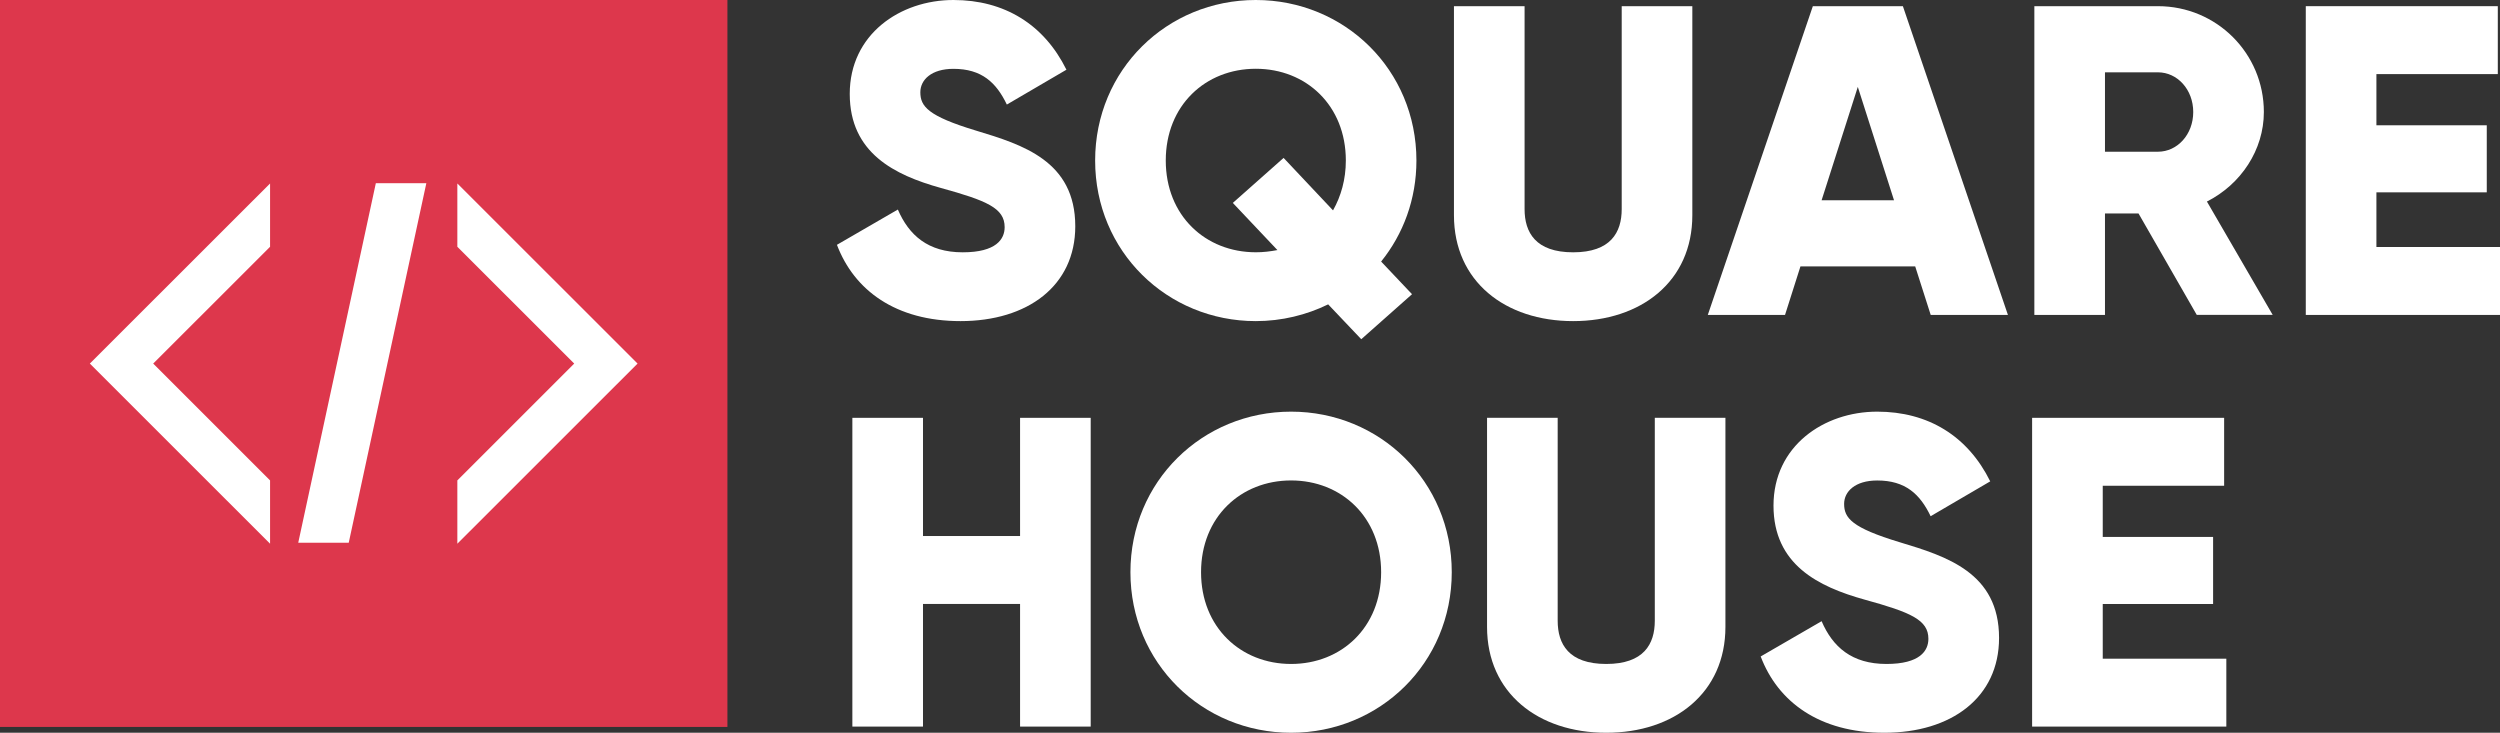 <svg width="464" height="136" viewBox="0 0 464 136" fill="none" xmlns="http://www.w3.org/2000/svg">
<rect x="0" y="0" width="464" height="136" fill="#333333" stroke="none"/>
<g clip-path="url(#clip0_10_66)">
<path d="M155.335 45.437L166.642 38.89C168.69 43.636 172.215 46.829 178.681 46.829C184.908 46.829 186.463 44.375 186.463 42.16C186.463 38.637 183.184 37.245 174.586 34.875C166.065 32.499 157.713 28.407 157.713 17.438C157.706 6.384 167.043 0 176.957 0C186.378 0 193.752 4.5 197.931 12.938L186.871 19.407C184.908 15.314 182.199 12.776 176.957 12.776C172.862 12.776 170.814 14.822 170.814 17.114C170.814 19.737 172.208 21.537 181.136 24.237C189.819 26.86 199.571 29.883 199.571 41.998C199.571 53.051 190.726 59.598 178.273 59.598C166.227 59.598 158.529 53.867 155.335 45.437Z" fill="white"/>
<path d="M256.338 48.544L262.072 54.605L252.651 62.959L246.508 56.49C242.498 58.452 237.91 59.598 233.077 59.598C216.612 59.598 203.258 46.66 203.258 29.799C203.258 12.938 216.605 0 233.069 0C249.534 0 262.888 12.938 262.888 29.799C262.888 36.999 260.433 43.468 256.338 48.544ZM237.087 46.414L228.813 37.66L238.234 29.307L247.409 39.045C248.887 36.422 249.787 33.314 249.787 29.792C249.787 19.561 242.413 12.762 233.077 12.762C223.74 12.762 216.366 19.554 216.366 29.792C216.366 40.029 223.74 46.822 233.077 46.822C234.463 46.829 235.778 46.66 237.087 46.414Z" fill="white"/>
<path d="M269.854 39.952V1.146H282.962V38.806C282.962 43.144 285.01 46.829 291.975 46.829C298.941 46.829 300.989 43.144 300.989 38.806V1.146H314.097V39.952C314.097 52.229 304.591 59.598 291.975 59.598C279.36 59.598 269.854 52.229 269.854 39.952Z" fill="white"/>
<path d="M355.462 49.444H334.164L331.3 58.452H316.967L336.464 1.146H353.175L372.672 58.452H358.339L355.462 49.444ZM351.529 37.168L344.809 16.13L338.09 37.168H351.529Z" fill="white"/>
<path d="M396.911 39.622H390.684V58.452H377.576V1.146H400.514C411.405 1.146 420.172 9.907 420.172 20.792C420.172 27.83 415.916 34.215 409.604 37.407L421.812 58.444H407.719L396.911 39.622ZM390.684 28.16H400.514C404.116 28.16 407.064 24.968 407.064 20.792C407.064 16.615 404.116 13.423 400.514 13.423H390.684V28.16Z" fill="white"/>
<path d="M464 45.844V58.452H427.954V1.146H463.592V13.753H441.062V23.253H461.544V35.698H441.062V45.844H464Z" fill="white"/>
<path d="M202.434 77.549V134.854H189.326V112.093H171.307V134.854H158.199V77.549H171.307V99.486H189.326V77.549H202.434Z" fill="white"/>
<path d="M209.808 106.201C209.808 89.34 223.163 76.402 239.627 76.402C256.091 76.402 269.446 89.34 269.446 106.201C269.446 123.062 256.091 136 239.627 136C223.156 136 209.808 123.069 209.808 106.201ZM256.338 106.201C256.338 95.971 248.964 89.171 239.627 89.171C230.29 89.171 222.916 95.964 222.916 106.201C222.916 116.439 230.29 123.231 239.627 123.231C248.964 123.231 256.338 116.439 256.338 106.201Z" fill="white"/>
<path d="M275.996 116.354V77.549H289.105V115.208C289.105 119.547 291.152 123.231 298.118 123.231C305.084 123.231 307.131 119.547 307.131 115.208V77.549H320.239V116.354C320.239 128.631 310.733 136 298.118 136C285.502 136 275.996 128.631 275.996 116.354Z" fill="white"/>
<path d="M326.783 121.839L338.09 115.293C340.137 120.039 343.662 123.231 350.128 123.231C356.355 123.231 357.91 120.777 357.91 118.562C357.91 115.04 354.631 113.647 346.033 111.278C337.513 108.901 329.161 104.809 329.161 93.84C329.161 82.787 338.498 76.402 348.412 76.402C357.833 76.402 365.207 80.903 369.386 89.34L358.325 95.809C356.362 91.717 353.653 89.178 348.412 89.178C344.317 89.178 342.269 91.225 342.269 93.517C342.269 96.139 343.662 97.939 352.591 100.639C361.273 103.262 371.025 106.286 371.025 118.401C371.025 129.454 362.181 136 349.727 136C337.682 136 329.977 130.269 326.783 121.839Z" fill="white"/>
<path d="M413.207 122.247V134.854H377.161V77.549H412.799V90.156H390.269V99.655H410.751V112.101H390.269V122.254H413.207V122.247Z" fill="white"/>
<path d="M135.008 0H0V134.917H135.008V0Z" fill="#DD374C"/>
<path d="M84.883 45.802L106.575 67.48L84.883 89.164V100.907V100.914L118.332 67.48L84.883 34.053V45.802Z" fill="white"/>
<path d="M50.125 89.164L28.433 67.48L50.125 45.802V34.053L16.675 67.48L50.125 100.914V100.907V89.164Z" fill="white"/>
<path d="M69.755 34.004L55.353 100.731H64.725L79.128 34.004H69.755Z" fill="white"/>
</g>
<defs>
<clipPath id="clip0_10_66">
<rect width="464" height="136" fill="white"/>
</clipPath>
</defs>
</svg>
